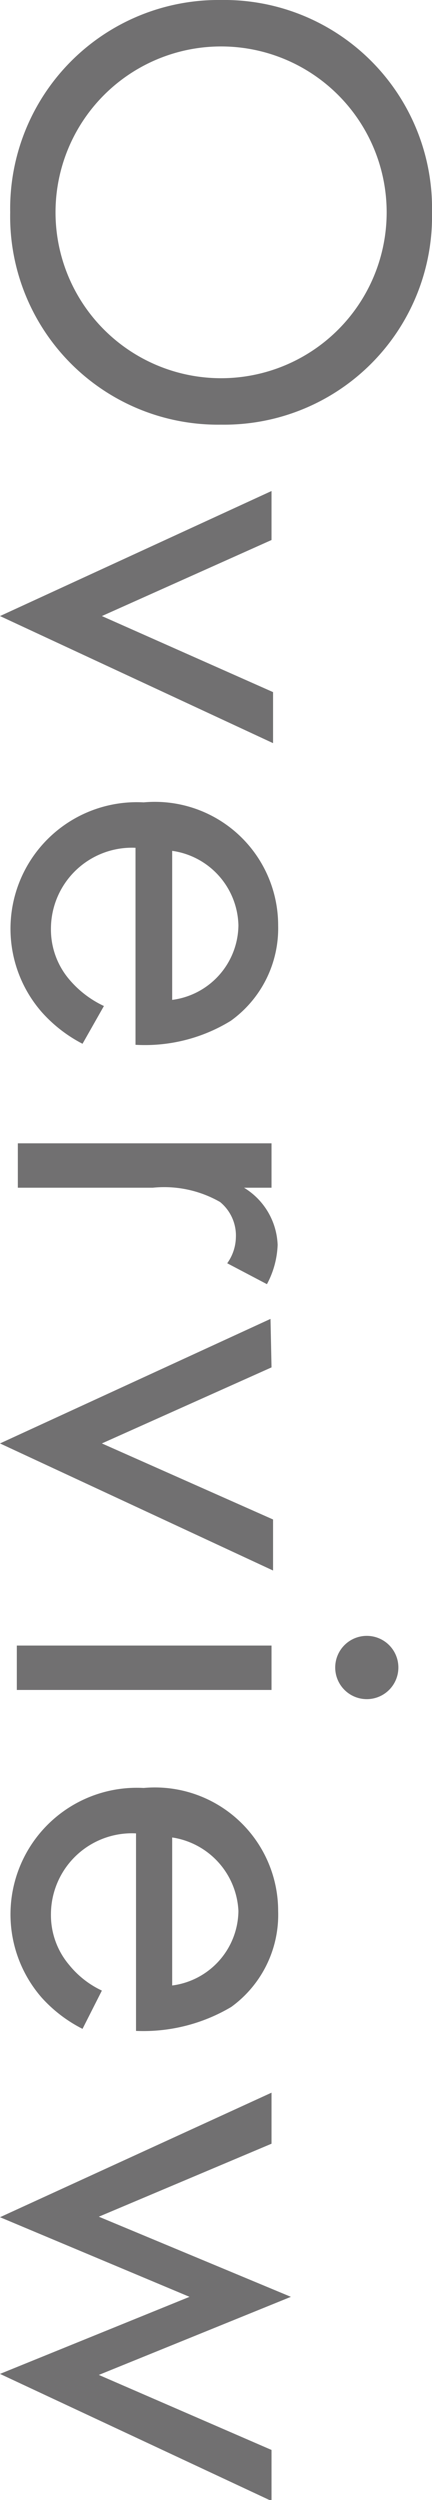 <svg xmlns="http://www.w3.org/2000/svg" viewBox="0 0 8.48 48.98" width="8.48" height="48.98"><defs><style>.cls-1{fill:#717071;}</style></defs><g id="レイヤー_2" data-name="レイヤー 2"><g id="レイヤー_1-2" data-name="レイヤー 1"><path class="cls-1" d="M4.34,0A4.08,4.08,0,0,1,8.48,4.16,4.08,4.08,0,0,1,4.34,8.32,4.08,4.08,0,0,1,.2,4.16,4.09,4.09,0,0,1,4.34,0Zm0,.91a3.25,3.25,0,1,0,0,6.5,3.25,3.25,0,1,0,0-6.5Z"/><path class="cls-1" d="M5.33,10.58,2,12.07l3.36,1.49v1L0,12.07,5.33,9.62Z"/><path class="cls-1" d="M1.62,20.45a2.78,2.78,0,0,1-.8-.62,2.48,2.48,0,0,1,2-4.11,2.42,2.42,0,0,1,2.64,2.41A2.23,2.23,0,0,1,4.53,20a3.22,3.22,0,0,1-1.87.47V16.61A1.59,1.59,0,0,0,1,18.19a1.51,1.51,0,0,0,.36,1,2,2,0,0,0,.68.52Zm1.76-.86a1.49,1.49,0,0,0,1.3-1.46,1.51,1.51,0,0,0-1.3-1.46Z"/><path class="cls-1" d="M5.33,22.4v.87H4.79a1.37,1.37,0,0,1,.66,1.12,1.76,1.76,0,0,1-.21.77l-.78-.41a.9.9,0,0,0,.17-.5.85.85,0,0,0-.31-.7A2.21,2.21,0,0,0,3,23.27H.35V22.4Z"/><path class="cls-1" d="M5.33,26.79,2,28.28l3.36,1.49v1L0,28.28l5.31-2.44Z"/><path class="cls-1" d="M5.33,33.11h-5v-.87h5Zm2.49-.44a.62.62,0,0,1-.61.62.62.62,0,1,1,.61-.62Z"/><path class="cls-1" d="M1.62,39.75a2.75,2.75,0,0,1-.8-.61,2.48,2.48,0,0,1,2-4.11,2.42,2.42,0,0,1,2.64,2.41,2.23,2.23,0,0,1-.92,1.88,3.38,3.38,0,0,1-1.87.47V35.92A1.59,1.59,0,0,0,1,37.5a1.51,1.51,0,0,0,.36,1A1.82,1.82,0,0,0,2,39Zm1.76-.85a1.49,1.49,0,0,0,1.3-1.46A1.53,1.53,0,0,0,3.38,36Z"/><path class="cls-1" d="M5.33,42,1.94,43.43,5.71,45,1.94,46.53,5.33,48v1L0,46.51,3.72,45,0,43.44,5.33,41Z"/></g></g></svg>